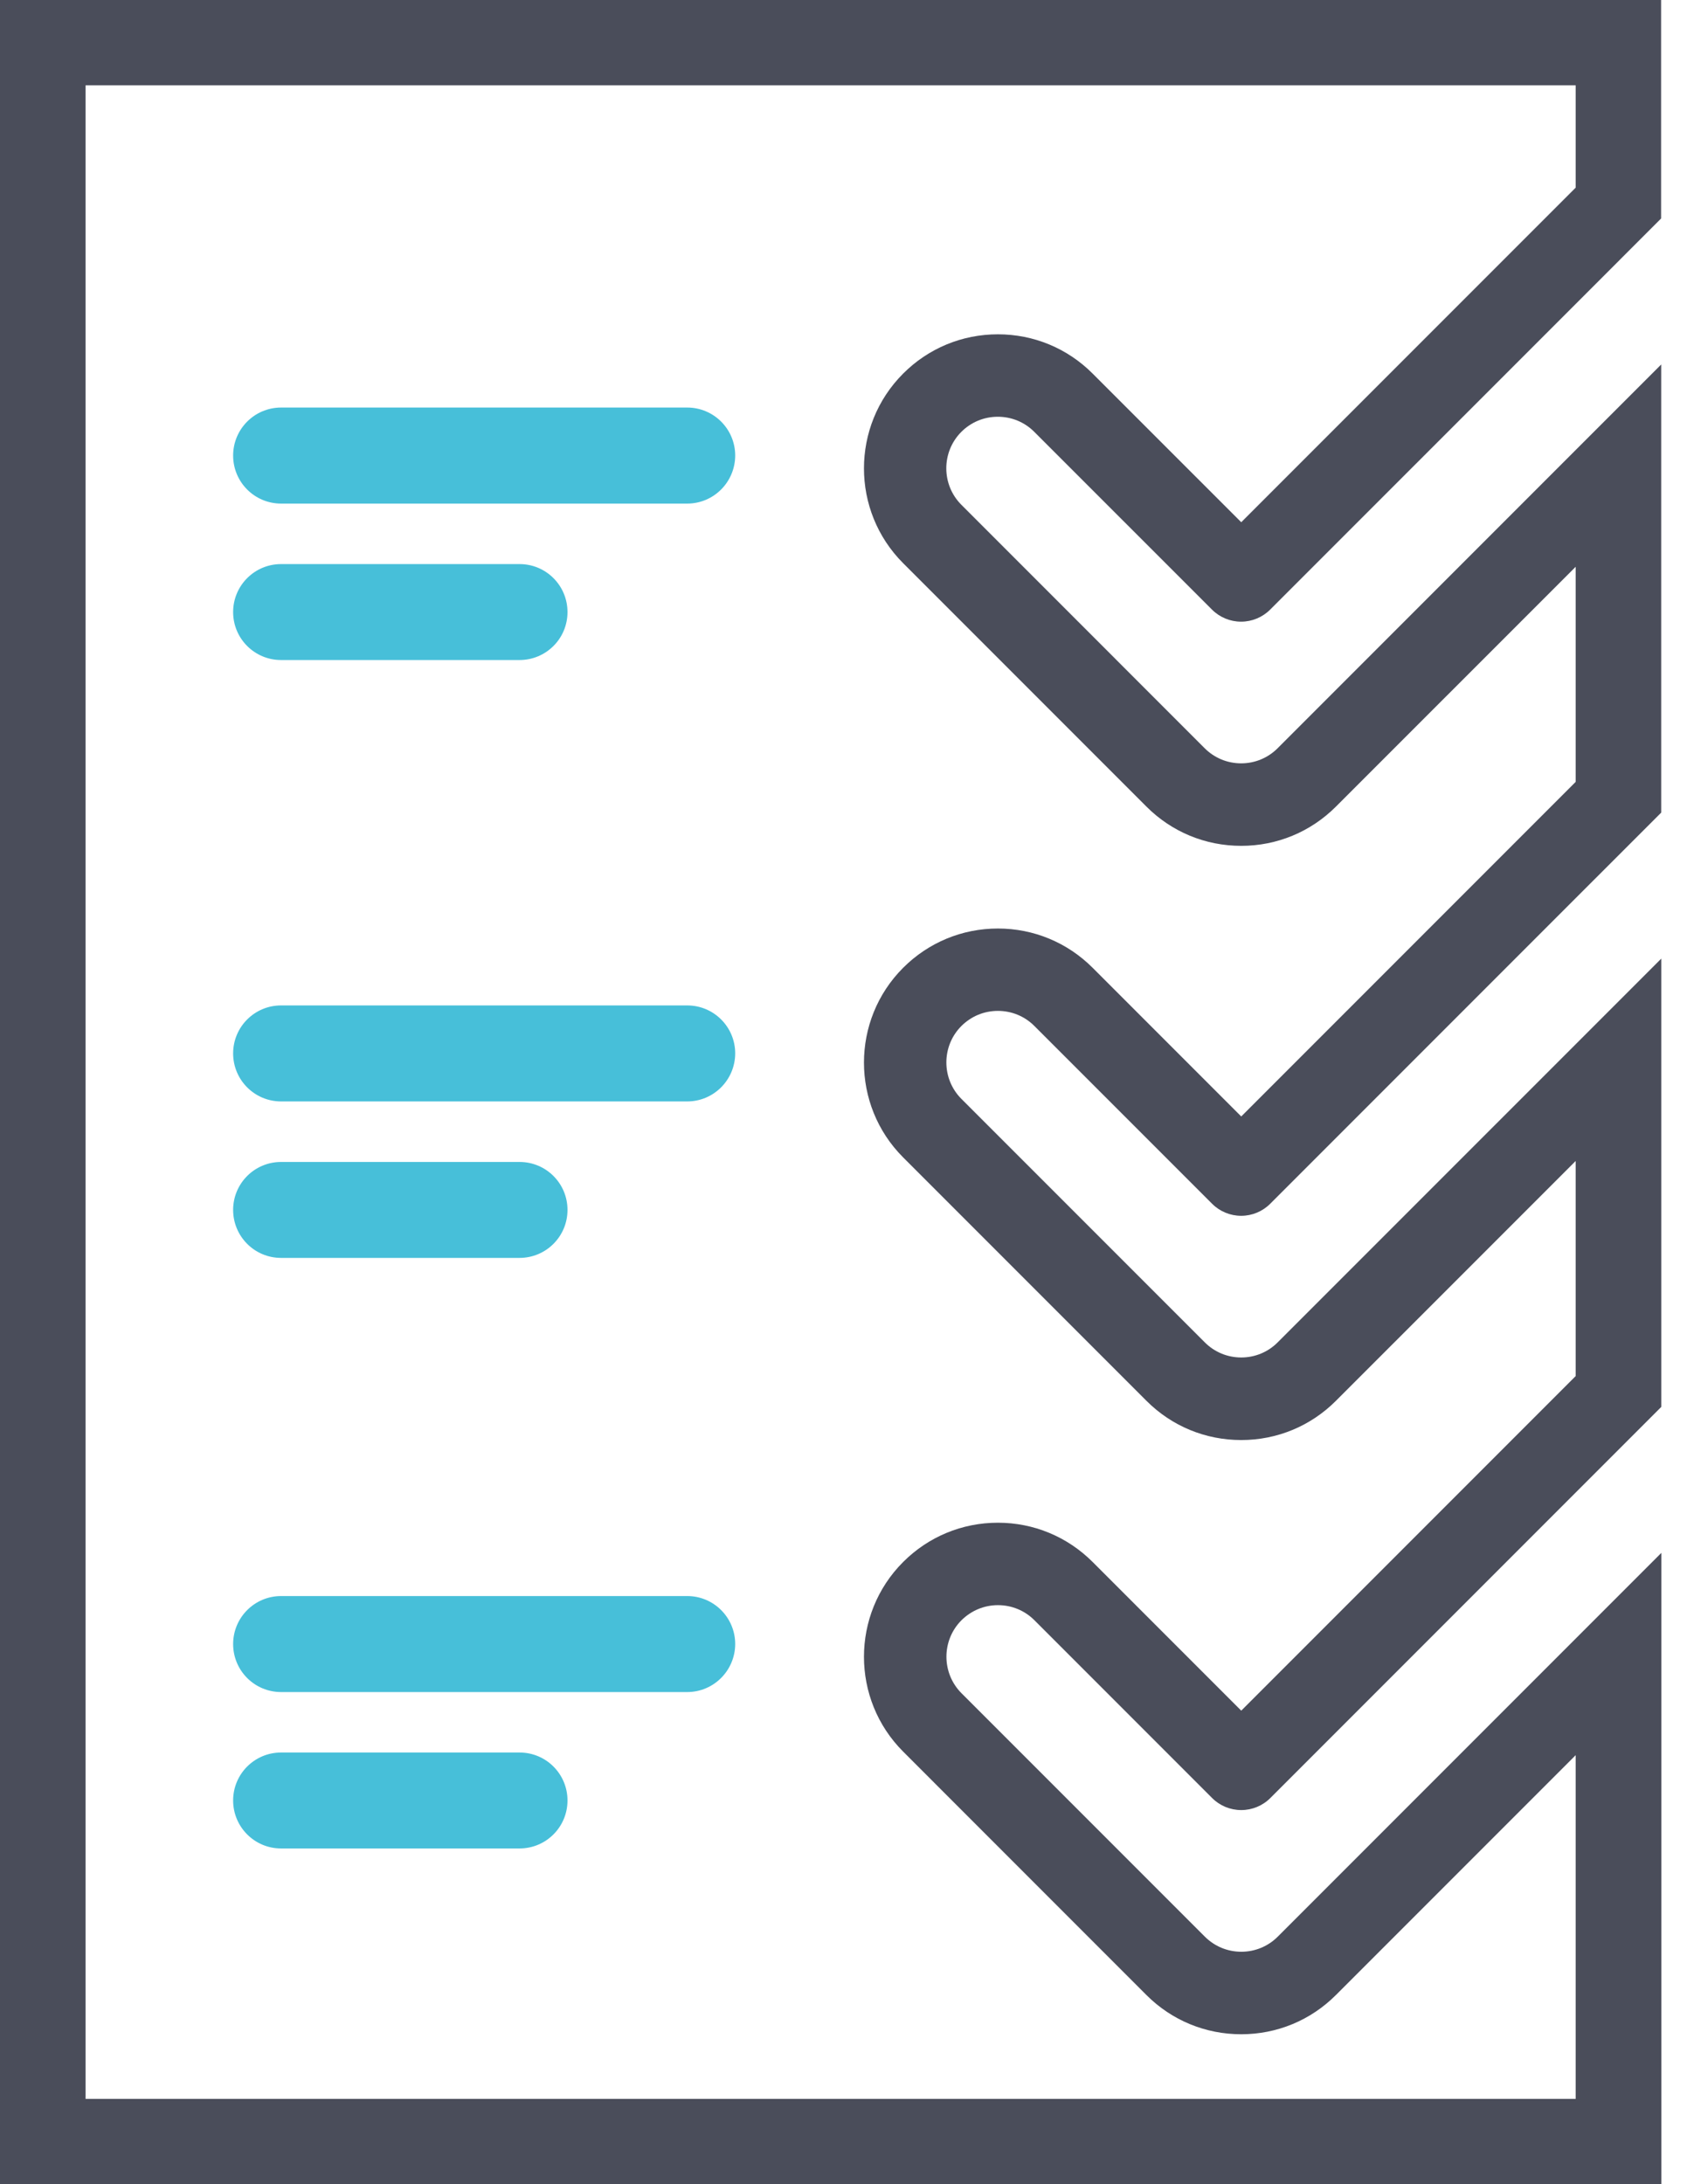 <svg width="51" height="66" viewBox="0 0 51 66" fill="none" xmlns="http://www.w3.org/2000/svg">
<g clip-path="url(#clip0_1241_2877)">
<path d="M0 0V66H50.224V50.449V46.924L47.637 49.511L38.628 58.52C38.335 58.813 37.943 58.976 37.526 58.976C37.109 58.976 36.717 58.813 36.424 58.52L29.067 51.164C28.46 50.556 28.46 49.566 29.067 48.959C29.363 48.666 29.753 48.503 30.17 48.503C30.587 48.503 30.979 48.666 31.272 48.959L36.644 54.331C36.877 54.565 37.194 54.695 37.524 54.695C37.854 54.695 38.17 54.565 38.404 54.331L47.635 45.1L50.222 42.513V39.004V32.491V28.967L47.635 31.554L38.626 40.562C38.333 40.856 37.941 41.019 37.524 41.019C37.107 41.019 36.715 40.856 36.422 40.562L29.065 33.206C28.458 32.599 28.458 31.609 29.065 31.002C29.361 30.708 29.75 30.546 30.168 30.546C30.585 30.546 30.977 30.708 31.27 31.002L36.642 36.373C36.875 36.607 37.191 36.738 37.522 36.738C37.852 36.738 38.168 36.607 38.401 36.373L47.632 27.142L50.22 24.555V21.051V14.538V11.014L47.632 13.601L38.624 22.61C38.33 22.903 37.938 23.066 37.522 23.066C37.104 23.066 36.712 22.903 36.419 22.61L29.063 15.253C28.456 14.646 28.456 13.656 29.063 13.049C29.358 12.755 29.748 12.593 30.165 12.593C30.582 12.593 30.974 12.755 31.267 13.049L36.639 18.42C36.873 18.654 37.189 18.785 37.519 18.785C37.849 18.785 38.165 18.654 38.399 18.42L47.63 9.19L50.217 6.602V3.096V0H0ZM47.635 5.67L37.524 15.78L33.032 11.289C32.267 10.523 31.249 10.102 30.168 10.102C29.086 10.102 28.068 10.523 27.303 11.289C25.724 12.868 25.724 15.439 27.303 17.018L34.659 24.374C35.425 25.14 36.442 25.559 37.524 25.559C38.605 25.559 39.623 25.137 40.388 24.372L47.635 17.126V23.625L37.524 33.736L33.032 29.244C32.267 28.479 31.249 28.057 30.168 28.057C29.086 28.057 28.068 28.479 27.303 29.244C25.724 30.823 25.724 33.394 27.303 34.973L34.659 42.329C35.425 43.095 36.442 43.514 37.524 43.514C38.605 43.514 39.623 43.093 40.388 42.327L47.635 35.081V41.58L37.524 51.691L33.032 47.199C32.267 46.434 31.249 46.012 30.168 46.012C29.086 46.012 28.068 46.434 27.303 47.199C25.724 48.778 25.724 51.349 27.303 52.928L34.659 60.285C35.425 61.05 36.442 61.469 37.524 61.469C38.605 61.469 39.623 61.048 40.388 60.282L47.635 53.036V63.422H2.587V2.578H47.635V5.67Z" fill="#4A4D5A"/>
<path d="M15.706 38.01H8.496C7.696 38.01 7.048 37.361 7.048 36.561V36.559C7.048 35.759 7.696 35.111 8.496 35.111H15.708C16.508 35.111 17.156 35.759 17.156 36.559V36.561C17.156 37.361 16.508 38.01 15.706 38.01Z" fill="#47BFD9"/>
<path d="M20.775 33.282H8.498C7.696 33.282 7.048 32.633 7.048 31.831C7.048 31.029 7.696 30.381 8.498 30.381H20.775C21.577 30.381 22.226 31.029 22.226 31.831C22.223 32.633 21.575 33.282 20.775 33.282Z" fill="#47BFD9"/>
<path d="M15.706 55.855H8.496C7.696 55.855 7.048 55.206 7.048 54.406V54.404C7.048 53.604 7.696 52.956 8.496 52.956H15.708C16.508 52.956 17.156 53.604 17.156 54.404V54.406C17.156 55.206 16.508 55.855 15.706 55.855Z" fill="#47BFD9"/>
<path d="M20.775 51.129H8.498C7.696 51.129 7.048 50.481 7.048 49.679C7.048 48.877 7.696 48.228 8.498 48.228H20.775C21.577 48.228 22.226 48.877 22.226 49.679C22.223 50.479 21.575 51.129 20.775 51.129Z" fill="#47BFD9"/>
<path d="M15.706 19.944H8.496C7.696 19.944 7.048 19.296 7.048 18.496V18.494C7.048 17.694 7.696 17.045 8.496 17.045H15.708C16.508 17.045 17.156 17.694 17.156 18.494V18.496C17.156 19.296 16.508 19.944 15.706 19.944Z" fill="#47BFD9"/>
<path d="M20.775 15.217H8.498C7.696 15.217 7.048 14.568 7.048 13.766C7.048 12.964 7.696 12.315 8.498 12.315H20.775C21.577 12.315 22.226 12.964 22.226 13.766C22.223 14.568 21.575 15.217 20.775 15.217Z" fill="#47BFD9"/>
</g>
<defs>
<clipPath id="clip0_1241_2877">
<rect width="50.224" height="66" fill="white"/>
</clipPath>
</defs>
</svg>
